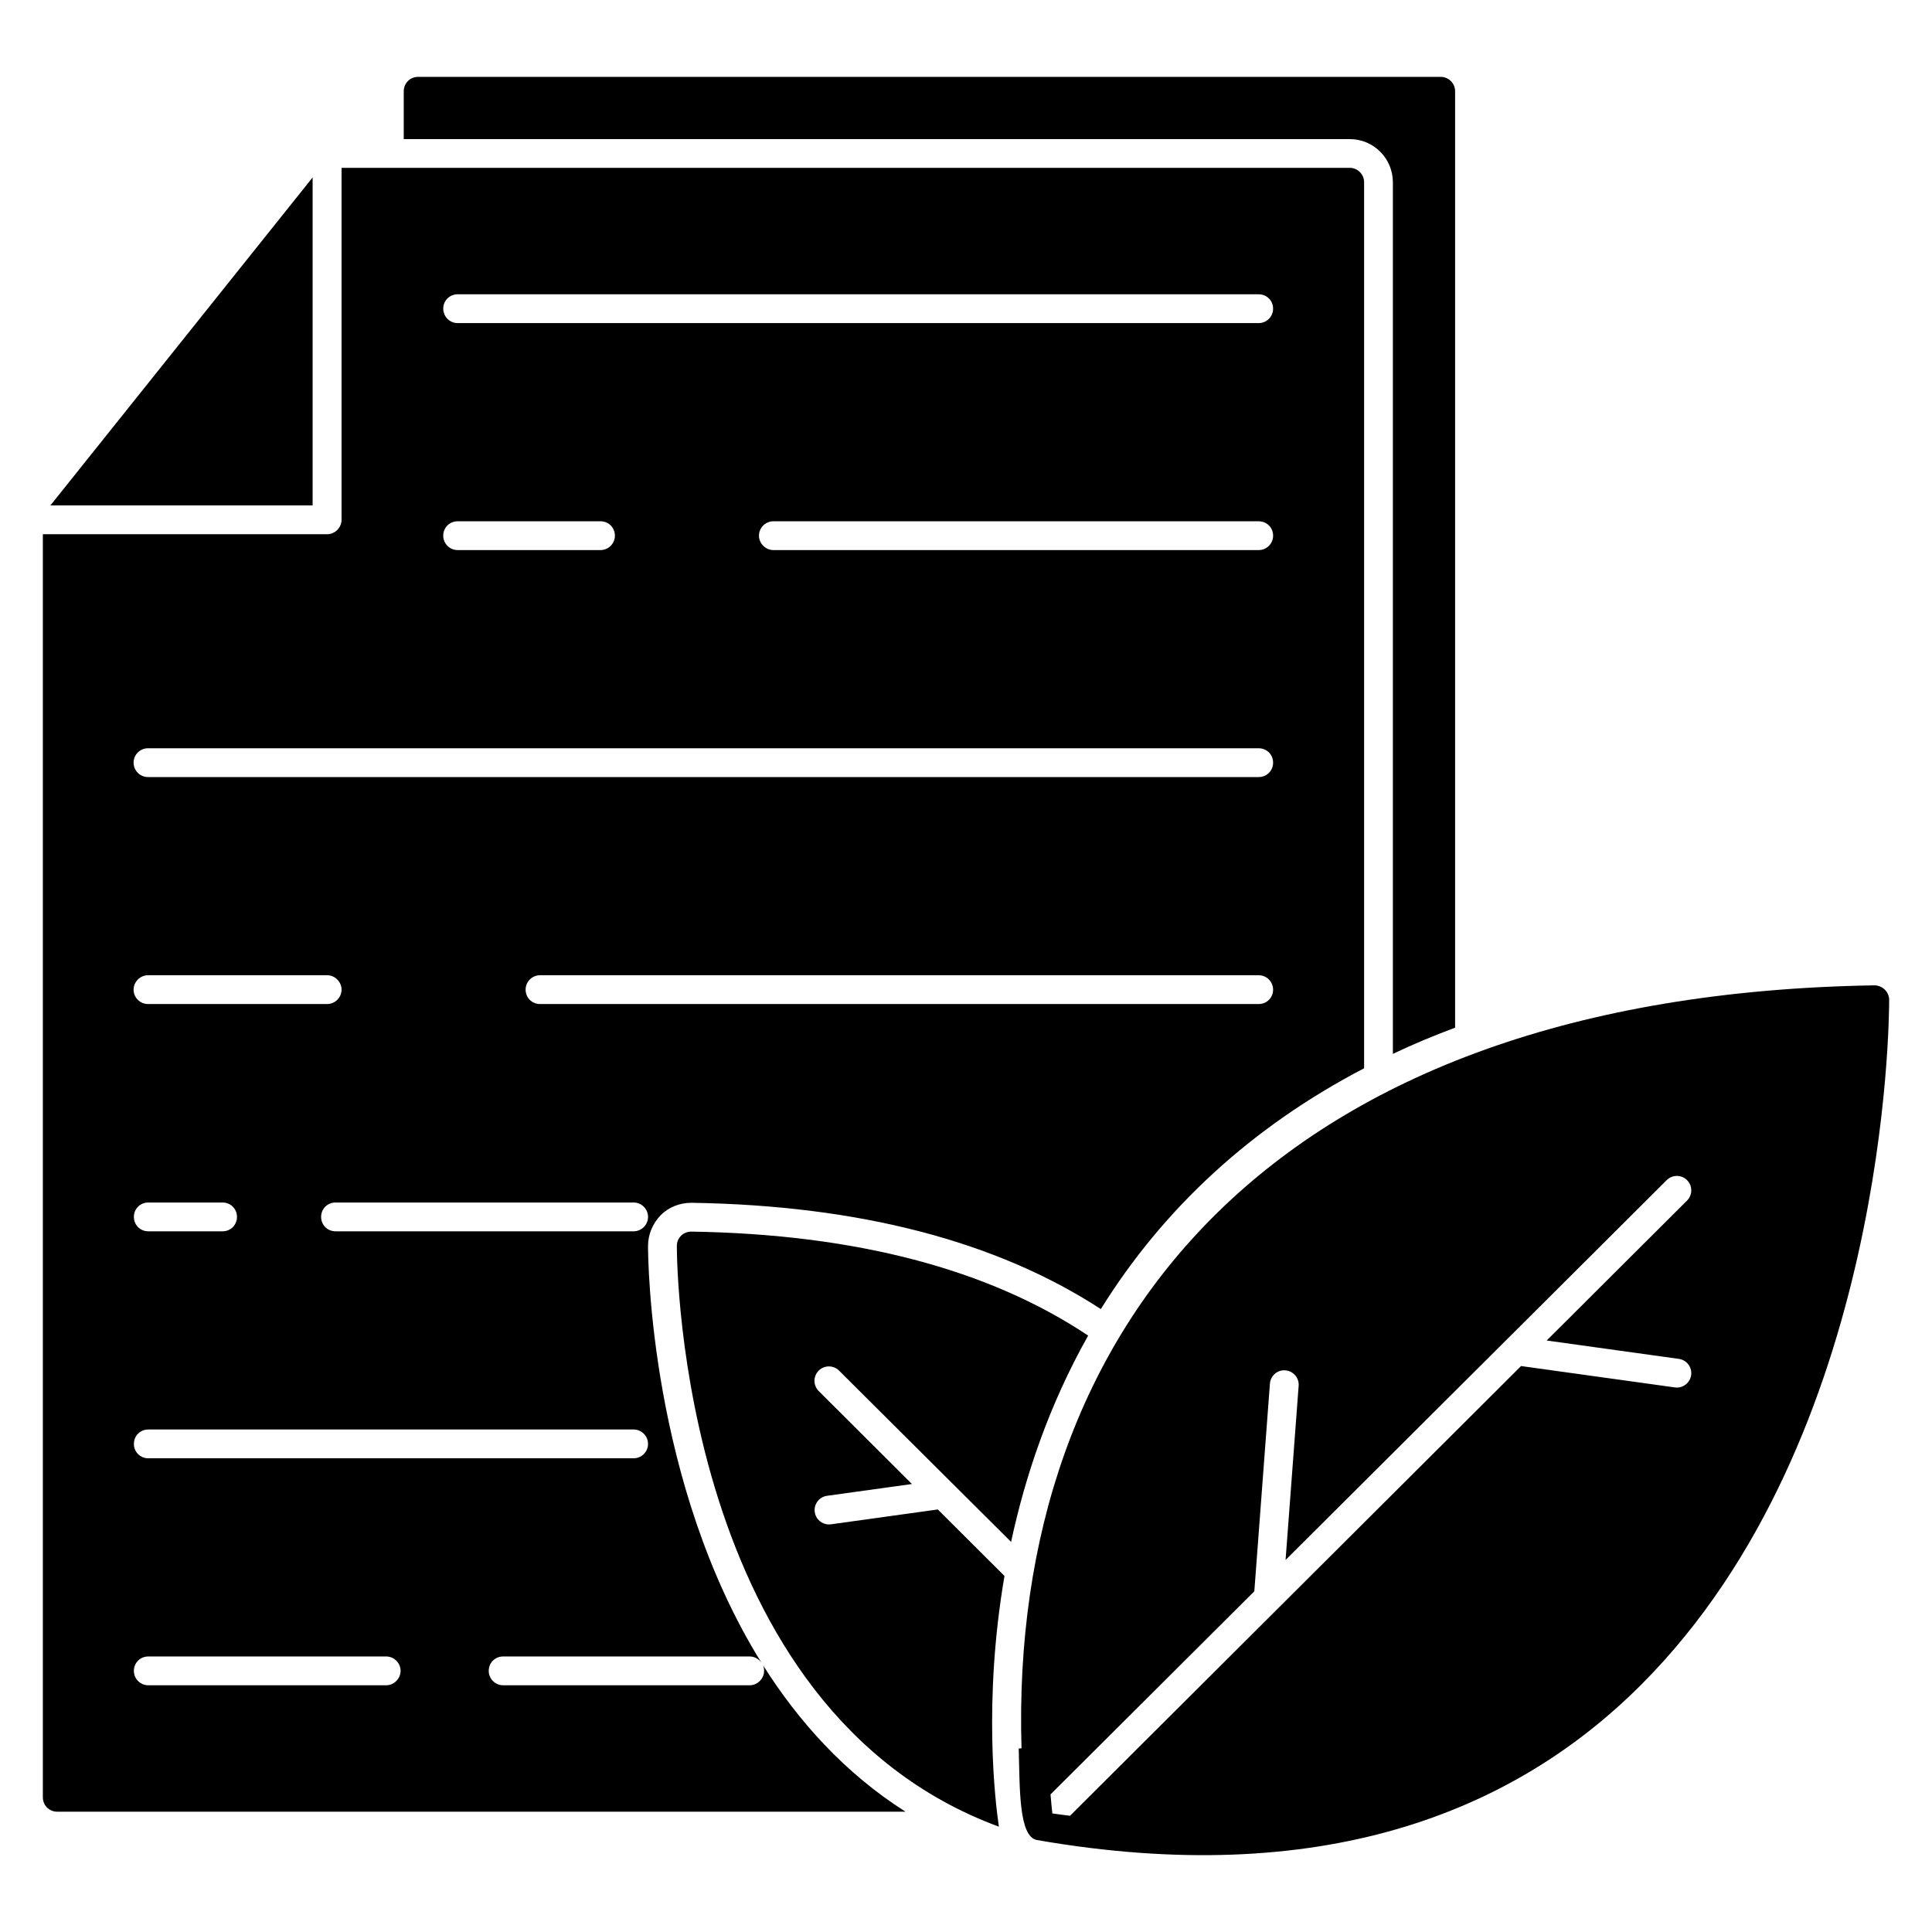 <?xml version="1.0" encoding="UTF-8"?>
<!-- Uploaded to: SVG Repo, www.svgrepo.com, Generator: SVG Repo Mixer Tools -->
<svg fill="#000000" width="800px" height="800px" version="1.1" viewBox="144 144 512 512" xmlns="http://www.w3.org/2000/svg">
 <g>
  <path d="m513.13 192.3v230.99c5.266-2.519 10.762-4.809 16.488-6.945v-248.16c0-2.137-1.758-3.816-3.816-3.816h-270.99c-2.137 0-3.816 1.68-3.816 3.816v12.672h250.68c6.336 0 11.449 5.113 11.449 11.449z"/>
  <path d="m226.85 191.02-69.484 86.914h69.484z"/>
  <path d="m346.19 585.27c0.23 0.457 0.305 0.992 0.305 1.527 0 2.062-1.758 3.816-3.816 3.816h-65.344c-2.137 0-3.816-1.754-3.816-3.816 0-2.137 1.68-3.816 3.816-3.816h65.344c1.297 0 2.441 0.688 3.129 1.68-29.543-47.402-30.074-106.79-30.074-110.46 0-3.055 1.223-5.953 3.359-8.168 2.137-2.137 5.039-3.281 8.168-3.281 44.578 0.688 80.914 10.23 108.47 28.168 16.602-26.746 40.055-48.34 69.77-63.816v-234.81c0-2.137-1.754-3.816-3.816-3.816h-267.17v93.281c0 2.062-1.754 3.816-3.816 3.816h-75.344v334.73c0 2.137 1.68 3.816 3.816 3.816h224.8c-16.105-10.227-28.395-23.969-37.785-38.852zm-34.273-54.809h-128.62c-2.137 0-3.816-1.68-3.816-3.816 0-2.137 1.68-3.816 3.816-3.816h128.62c2.062 0 3.816 1.68 3.816 3.816 0 2.137-1.754 3.816-3.816 3.816zm-132.44-63.969c0-2.137 1.68-3.816 3.816-3.816h19.695c2.137 0 3.816 1.68 3.816 3.816 0 2.137-1.68 3.816-3.816 3.816h-19.695c-2.137 0-3.816-1.68-3.816-3.816zm132.44 3.816h-79.004c-2.137 0-3.816-1.68-3.816-3.816 0-2.137 1.68-3.816 3.816-3.816h79.008c2.062 0 3.816 1.68 3.816 3.816-0.004 2.137-1.758 3.816-3.82 3.816zm165.65-60.227h-190.46c-2.137 0-3.816-1.68-3.816-3.816 0-2.062 1.68-3.816 3.816-3.816h190.46c2.137 0 3.816 1.754 3.816 3.816 0 2.137-1.68 3.816-3.816 3.816zm-212.29-188.09h212.29c2.137 0 3.816 1.68 3.816 3.816 0 2.062-1.68 3.816-3.816 3.816h-212.29c-2.137 0-3.816-1.754-3.816-3.816 0-2.137 1.68-3.816 3.816-3.816zm216.11 63.969c0 2.062-1.68 3.816-3.816 3.816h-128.62c-2.062 0-3.816-1.754-3.816-3.816 0-2.137 1.754-3.816 3.816-3.816h128.62c2.137 0 3.816 1.68 3.816 3.816zm-216.11-3.816h37.863c2.137 0 3.816 1.68 3.816 3.816 0 2.062-1.68 3.816-3.816 3.816h-37.863c-2.137 0-3.816-1.754-3.816-3.816 0-2.137 1.68-3.816 3.816-3.816zm-82.059 60.152h294.35c2.137 0 3.816 1.68 3.816 3.816 0 2.137-1.68 3.816-3.816 3.816h-294.35c-2.062 0-3.816-1.68-3.816-3.816 0-2.141 1.754-3.816 3.816-3.816zm0 60.148h47.48c2.062 0 3.816 1.754 3.816 3.816 0 2.137-1.754 3.816-3.816 3.816l-47.48 0.004c-2.062 0-3.816-1.68-3.816-3.816 0-2.062 1.754-3.82 3.816-3.82zm63.129 188.17h-63.055c-2.137 0-3.816-1.754-3.816-3.816 0-2.137 1.68-3.816 3.816-3.816h63.051c2.062 0 3.816 1.68 3.816 3.816 0.004 2.059-1.754 3.816-3.812 3.816z"/>
  <path d="m366.35 507.22c0.766 0.766 46.363 46.16 45.598 45.398 3.75-17.445 10.047-36.254 20.422-54.672-26.41-17.633-61.68-26.871-105.11-27.559-1.07 0-2.062 0.383-2.746 1.07-0.762 0.762-1.145 1.68-1.145 2.746 0 5.113 0.992 122.75 85.344 153.89-0.957-6.5-4.211-33.195 1.484-66.449l-17.672-17.621-28.301 3.934c-0.18 0.023-0.355 0.039-0.531 0.039-1.875 0-3.512-1.379-3.777-3.293-0.289-2.086 1.168-4.012 3.254-4.301l22.504-3.125-24.711-24.641c-1.496-1.492-1.496-3.906-0.008-5.406 1.492-1.488 3.906-1.488 5.398-0.012z"/>
  <path d="m643.5 406.27c-0.762-0.762-1.832-1.145-2.75-1.145-159.57 2.606-229.34 90.562-226.04 202.2-0.246 0.012-0.488 0.035-0.734 0.051 0.293 10.508-0.031 23.402 4.852 24.254 74.727 12.996 126-6.898 160.25-41.316 65.191-65.344 65.57-176.64 65.57-181.37 0.004-0.996-0.453-1.988-1.141-2.676zm-55.109 105.45c-0.176 0-0.352-0.016-0.531-0.039l-40.762-5.664c-30.211 30.121-66.172 65.98-119.53 119.18-1.566-0.219-3.094-0.359-4.684-0.621-0.148-1.234-0.316-3.016-0.484-5.039 0.766-0.762 57.613-57.418 54.008-53.824l4.133-55.031c0.156-2.102 1.992-3.711 4.094-3.527 2.102 0.164 3.676 1.992 3.519 4.094l-3.465 46.16 82.996-82.707 18.008-17.957c1.496-1.484 3.91-1.477 5.398 0.008 1.117 1.125 1.395 2.766 0.832 4.144-0.188 0.465-0.469 0.898-0.844 1.273l-17.645 17.586-19.551 19.496 35.031 4.867c2.086 0.289 3.543 2.215 3.254 4.301-0.266 1.918-1.902 3.297-3.777 3.297z"/>
 </g>
</svg>
